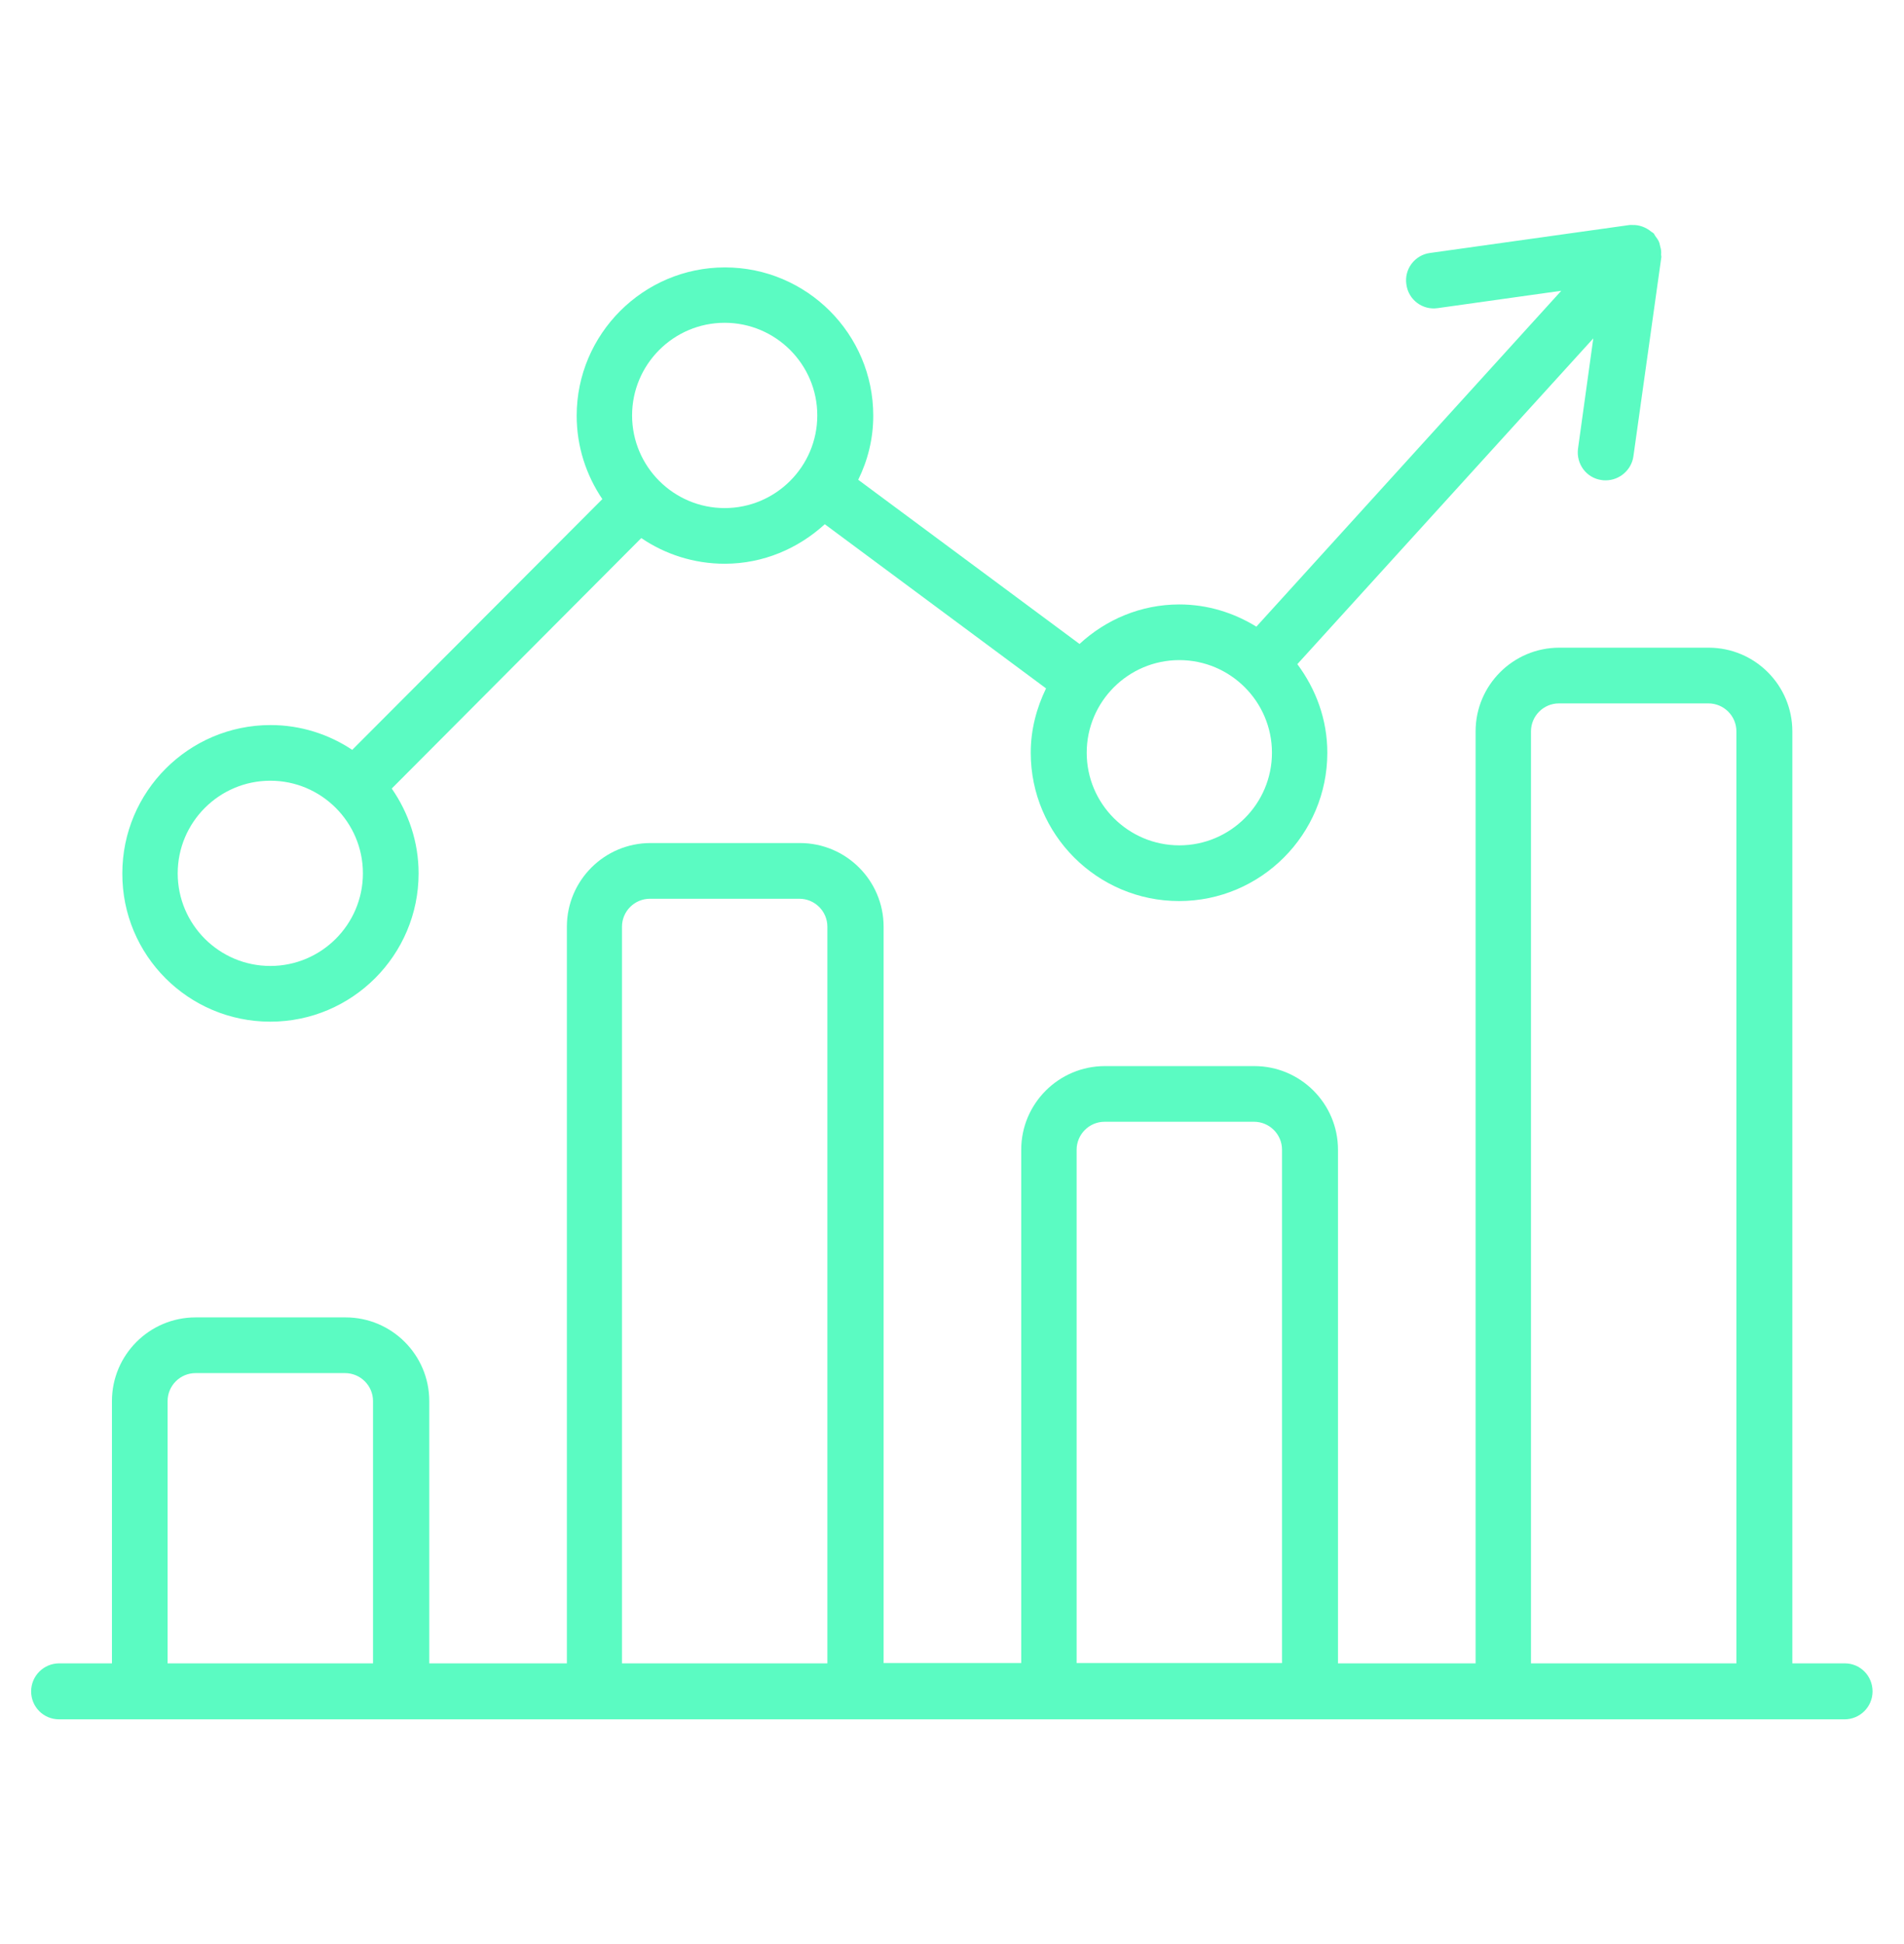    <svg xmlns="http://www.w3.org/2000/svg" width="48" height="49" viewBox="0 0 48 49"
                                    fill="none">
                                    <path
                                        d="M6.815 25.751C8.88 25.751 10.553 24.071 10.553 22.013C10.553 21.22 10.298 20.485 9.876 19.875L16.167 13.562C16.764 13.969 17.491 14.209 18.269 14.209C19.244 14.209 20.124 13.824 20.793 13.213L26.371 17.351C26.131 17.846 25.985 18.391 25.985 18.973C25.985 21.038 27.666 22.711 29.724 22.711C31.789 22.711 33.462 21.031 33.462 18.973C33.462 18.129 33.171 17.366 32.706 16.74L40.167 8.529L39.782 11.307C39.731 11.693 39.993 12.049 40.378 12.1C40.415 12.107 40.444 12.107 40.48 12.107C40.822 12.107 41.127 11.853 41.178 11.504L41.884 6.471C41.884 6.456 41.876 6.442 41.876 6.42C41.884 6.347 41.876 6.282 41.855 6.216C41.847 6.187 41.84 6.151 41.833 6.122C41.811 6.056 41.767 5.998 41.724 5.94C41.709 5.918 41.702 5.889 41.68 5.875C41.673 5.867 41.666 5.867 41.658 5.86C41.658 5.86 41.658 5.853 41.651 5.853C41.644 5.853 41.644 5.846 41.636 5.846C41.498 5.729 41.324 5.664 41.149 5.671H41.142C41.12 5.671 41.098 5.671 41.084 5.671L36.051 6.376C35.666 6.427 35.396 6.784 35.455 7.169C35.505 7.555 35.862 7.824 36.247 7.766L39.36 7.329L31.673 15.795C31.105 15.445 30.444 15.235 29.731 15.235C28.756 15.235 27.876 15.62 27.215 16.231L21.636 12.093C21.876 11.605 22.015 11.06 22.015 10.478C22.015 8.413 20.335 6.74 18.276 6.74C16.218 6.74 14.538 8.42 14.538 10.478C14.538 11.256 14.778 11.976 15.185 12.58L8.88 18.9C8.291 18.507 7.578 18.275 6.822 18.275C4.756 18.275 3.084 19.955 3.084 22.013C3.076 24.078 4.749 25.751 6.815 25.751ZM29.731 16.638C31.018 16.638 32.066 17.686 32.066 18.973C32.066 20.26 31.018 21.307 29.731 21.307C28.444 21.307 27.396 20.26 27.396 18.973C27.396 17.686 28.444 16.638 29.731 16.638ZM18.269 8.136C19.556 8.136 20.604 9.184 20.604 10.471C20.604 11.758 19.556 12.806 18.269 12.806C16.982 12.806 15.935 11.758 15.935 10.471C15.935 9.184 16.982 8.136 18.269 8.136ZM6.815 19.678C8.102 19.678 9.149 20.726 9.149 22.013C9.149 23.3 8.102 24.347 6.815 24.347C5.527 24.347 4.48 23.3 4.48 22.013C4.48 20.726 5.527 19.678 6.815 19.678Z"
                                        fill="#5BFBC2" />
                                    <path
                                        d="M46.509 41.925H45.185V18.434C45.185 17.271 44.24 16.325 43.076 16.325H39.309C38.145 16.325 37.2 17.271 37.2 18.434V41.925H33.731V28.98C33.731 27.816 32.785 26.871 31.622 26.871H27.855C26.691 26.871 25.745 27.816 25.745 28.98V41.918H22.276V23.358C22.276 22.195 21.331 21.249 20.167 21.249H16.4C15.236 21.249 14.291 22.195 14.291 23.358V41.925H10.822V35.315C10.822 34.151 9.876 33.205 8.713 33.205H4.931C3.767 33.205 2.822 34.151 2.822 35.315V41.925H1.491C1.105 41.925 0.785 42.238 0.785 42.631C0.785 43.024 1.098 43.336 1.491 43.336H46.502C46.887 43.336 47.207 43.024 47.207 42.631C47.207 42.238 46.895 41.925 46.509 41.925ZM4.225 41.925V35.315C4.225 34.929 4.538 34.609 4.931 34.609H8.698C9.084 34.609 9.404 34.922 9.404 35.315V41.925H4.225ZM15.68 41.925V23.358C15.68 22.973 15.993 22.653 16.386 22.653H20.153C20.538 22.653 20.858 22.965 20.858 23.358V41.925H15.68ZM27.142 41.925V28.98C27.142 28.595 27.455 28.274 27.847 28.274H31.615C32 28.274 32.32 28.587 32.32 28.98V41.918H27.142V41.925ZM38.596 41.925V18.434C38.596 18.049 38.909 17.729 39.302 17.729H43.069C43.455 17.729 43.775 18.042 43.775 18.434V41.925H38.596Z"
                                        fill="#5BFBC2" />
                                </svg>